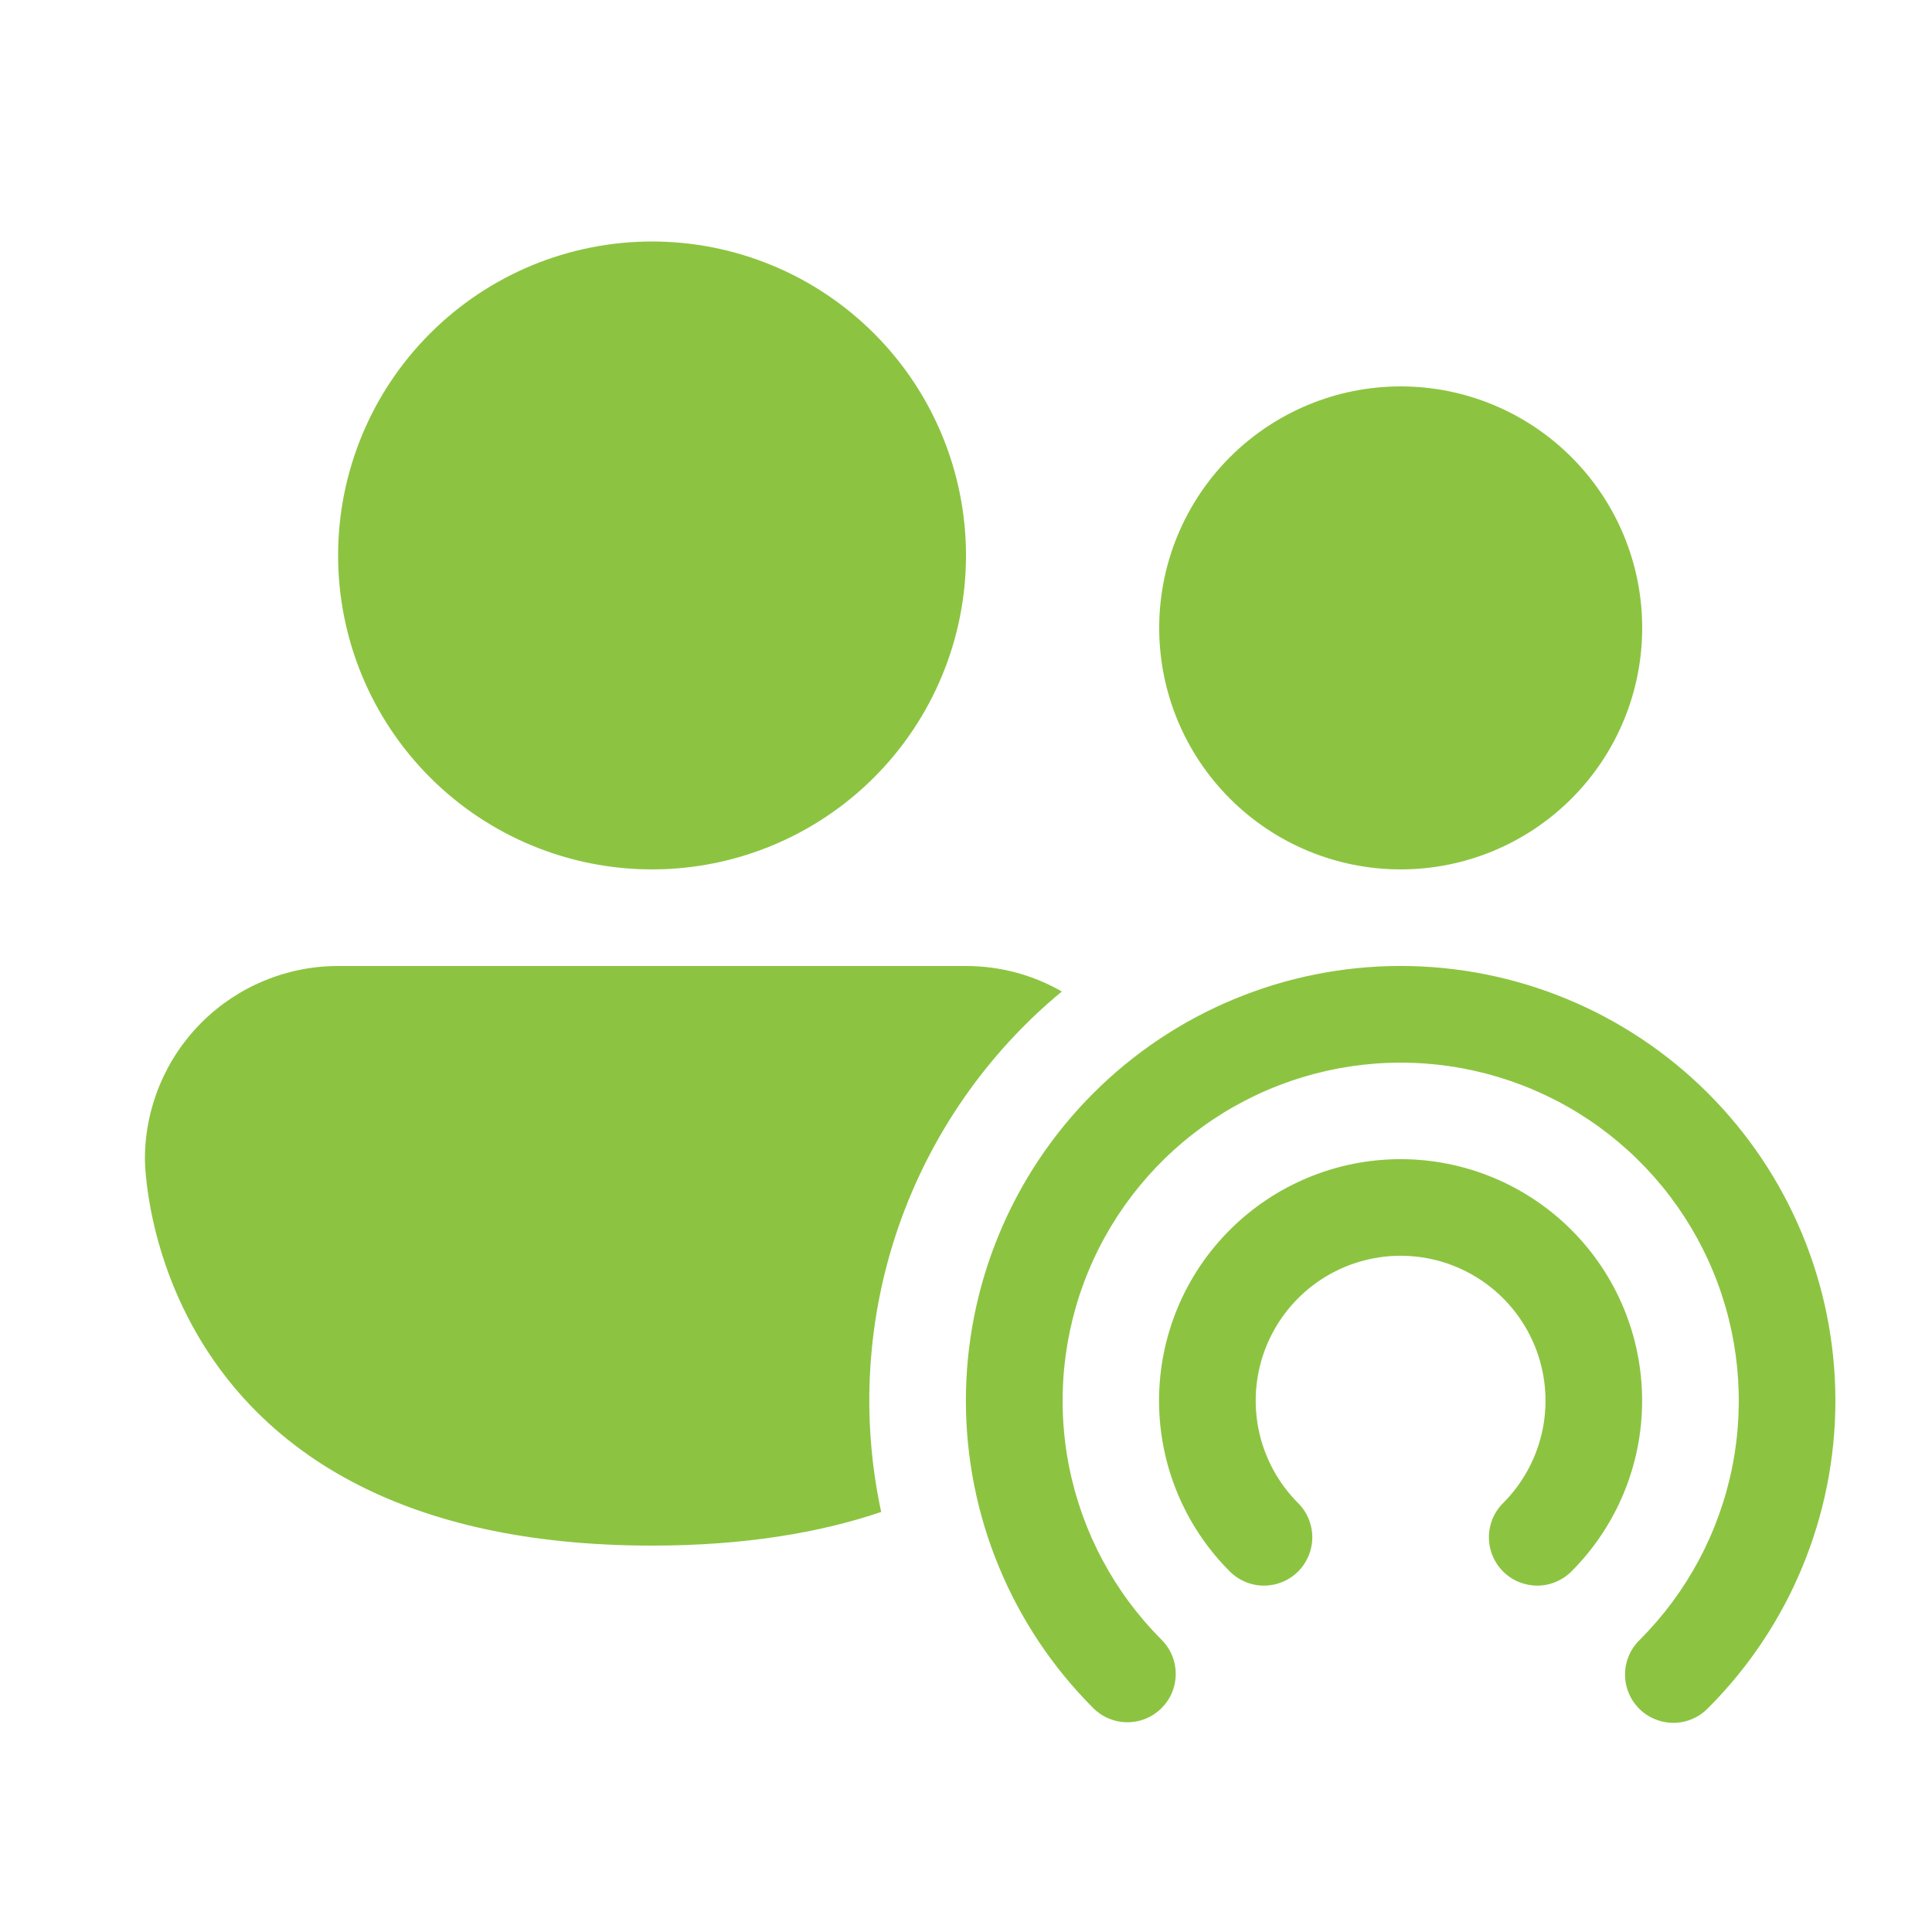 <svg xmlns="http://www.w3.org/2000/svg" width="50" height="50" viewBox="0 0 50 50" fill="none"><path d="M28.293 28.295C30.402 26.185 33.264 24.999 36.248 24.999C39.232 24.999 42.094 26.184 44.204 28.294C46.314 30.404 47.499 33.265 47.5 36.249C47.5 39.233 46.315 42.095 44.205 44.205C44.09 44.324 43.952 44.42 43.799 44.485C43.647 44.551 43.483 44.585 43.317 44.587C43.151 44.588 42.986 44.556 42.833 44.493C42.679 44.431 42.539 44.338 42.422 44.221C42.305 44.103 42.212 43.964 42.149 43.81C42.086 43.656 42.054 43.492 42.056 43.326C42.057 43.16 42.092 42.996 42.157 42.843C42.223 42.691 42.318 42.553 42.438 42.438C43.661 41.214 44.494 39.655 44.832 37.957C45.169 36.26 44.996 34.501 44.334 32.902C43.672 31.303 42.55 29.937 41.111 28.975C39.672 28.014 37.98 27.501 36.25 27.501C34.52 27.501 32.828 28.014 31.389 28.975C29.95 29.937 28.828 31.303 28.166 32.902C27.504 34.501 27.331 36.26 27.668 37.957C28.006 39.655 28.839 41.214 30.062 42.438C30.179 42.554 30.271 42.692 30.333 42.843C30.396 42.995 30.428 43.158 30.428 43.322C30.428 43.486 30.396 43.649 30.333 43.801C30.27 43.952 30.177 44.09 30.061 44.206C29.945 44.322 29.807 44.414 29.655 44.477C29.503 44.54 29.341 44.572 29.177 44.572C29.012 44.572 28.85 44.539 28.698 44.476C28.546 44.413 28.409 44.321 28.293 44.205C27.248 43.16 26.419 41.92 25.854 40.555C25.288 39.19 24.997 37.727 24.997 36.25C24.997 34.773 25.288 33.31 25.854 31.945C26.419 30.58 27.248 29.34 28.293 28.295ZM31.828 31.83C33 30.658 34.59 29.999 36.248 29.999C37.905 29.999 39.495 30.658 40.667 31.83C41.84 33.002 42.498 34.592 42.498 36.25C42.498 37.908 41.84 39.498 40.667 40.67C40.433 40.904 40.115 41.036 39.783 41.036C39.451 41.035 39.133 40.904 38.899 40.669C38.664 40.434 38.533 40.116 38.533 39.784C38.533 39.452 38.665 39.134 38.9 38.9C39.424 38.376 39.781 37.707 39.926 36.98C40.07 36.252 39.996 35.499 39.712 34.814C39.428 34.129 38.947 33.543 38.331 33.131C37.714 32.719 36.989 32.499 36.248 32.499C35.506 32.499 34.781 32.719 34.164 33.131C33.548 33.543 33.067 34.129 32.783 34.814C32.499 35.499 32.425 36.252 32.569 36.98C32.714 37.707 33.071 38.376 33.595 38.9C33.83 39.134 33.962 39.452 33.962 39.784C33.962 40.116 33.831 40.434 33.596 40.669C33.362 40.904 33.044 41.035 32.712 41.036C32.38 41.036 32.062 40.904 31.828 40.67C31.247 40.09 30.786 39.401 30.472 38.642C30.158 37.884 29.996 37.071 29.996 36.25C29.996 35.429 30.158 34.616 30.472 33.858C30.786 33.099 31.247 32.41 31.828 31.83ZM25 25C25.902 25 26.75 25.24 27.48 25.66C25.542 27.262 24.081 29.365 23.256 31.74C22.432 34.116 22.276 36.672 22.805 39.13C21.205 39.67 19.255 40 16.875 40C3.75 40 3.75 30 3.75 30C3.75 28.674 4.277 27.402 5.214 26.465C6.152 25.527 7.424 25 8.75 25H25ZM16.875 6.25C19.03 6.25 21.096 7.106 22.62 8.63C24.144 10.153 25 12.22 25 14.375C25 16.53 24.144 18.596 22.62 20.12C21.096 21.644 19.03 22.5 16.875 22.5C14.72 22.5 12.653 21.644 11.13 20.12C9.606 18.596 8.75 16.53 8.75 14.375C8.75 12.22 9.606 10.153 11.13 8.63C12.653 7.106 14.72 6.25 16.875 6.25ZM36.25 10C37.908 10 39.497 10.659 40.669 11.831C41.842 13.003 42.5 14.592 42.5 16.25C42.5 17.908 41.842 19.497 40.669 20.669C39.497 21.841 37.908 22.5 36.25 22.5C34.592 22.5 33.003 21.841 31.831 20.669C30.659 19.497 30 17.908 30 16.25C30 14.592 30.659 13.003 31.831 11.831C33.003 10.659 34.592 10 36.25 10Z" fill="#8CC441"></path></svg>
